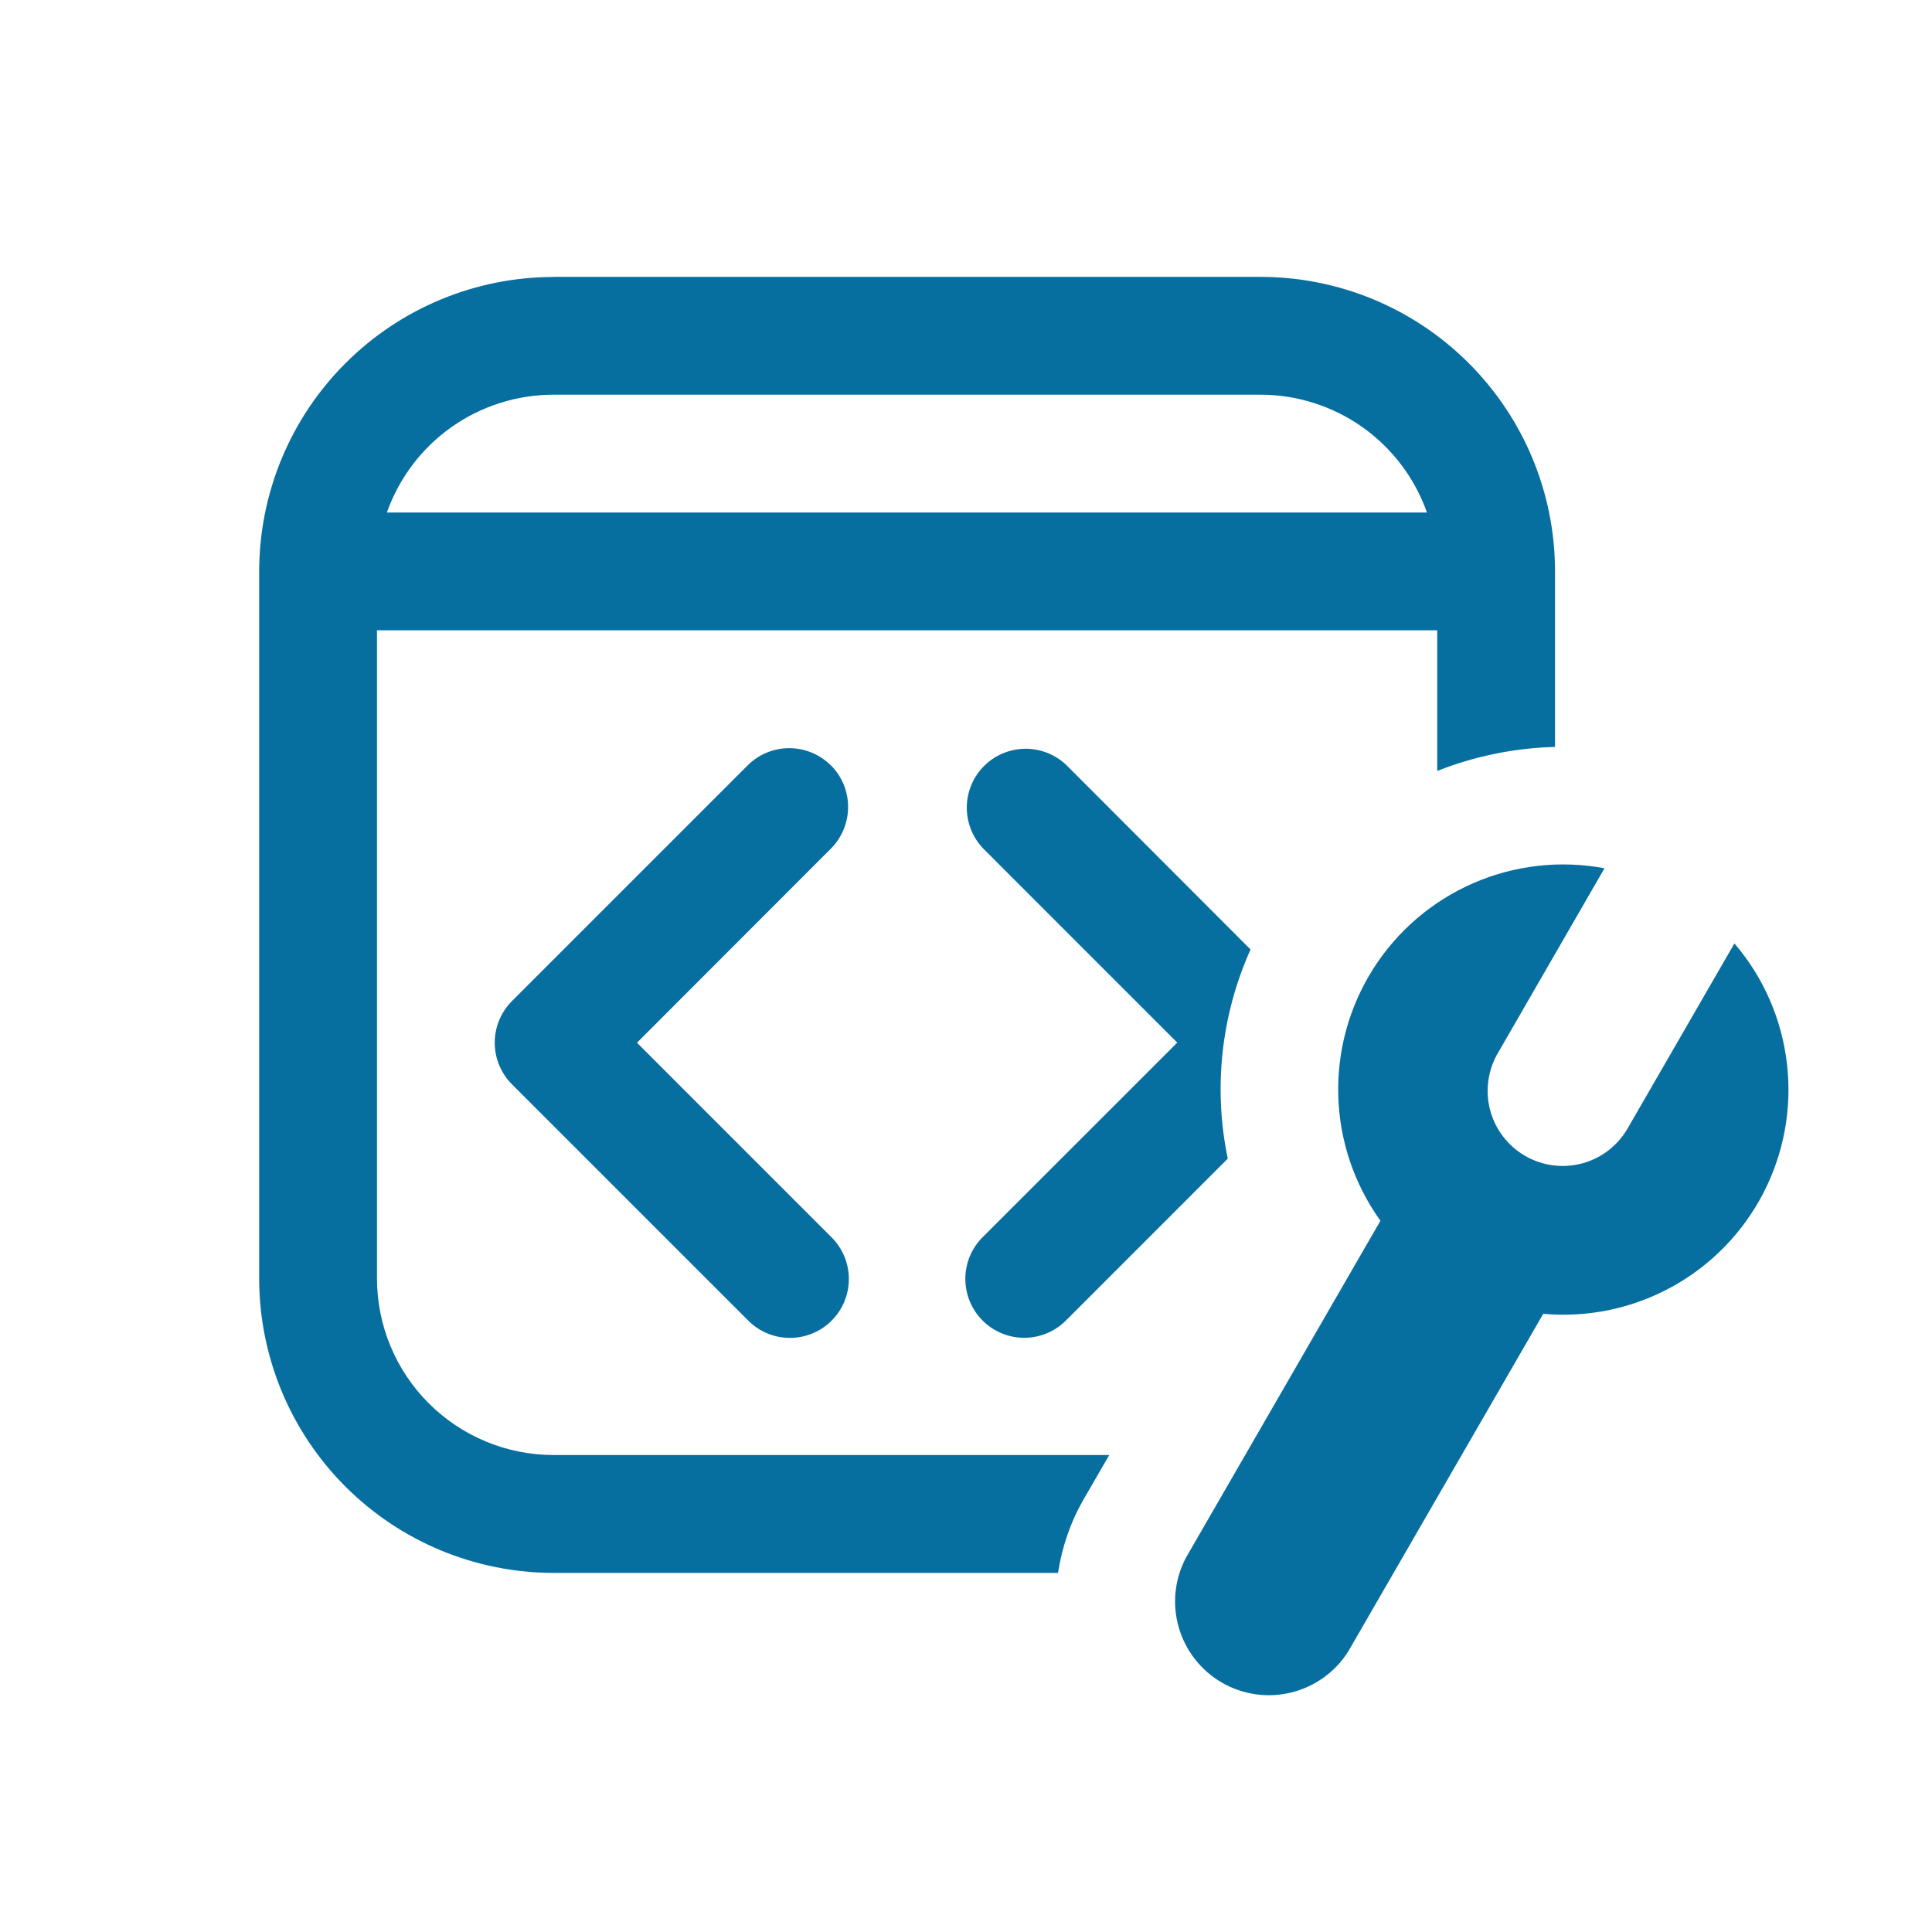 <svg width="41" height="41" viewBox="0 0 41 41" fill="none" xmlns="http://www.w3.org/2000/svg">
<path d="M11.75 5.878C10.092 5.878 8.503 6.537 7.331 7.709C6.158 8.881 5.5 10.471 5.5 12.129V27.128C5.5 28.786 6.158 30.376 7.331 31.548C8.503 32.72 10.092 33.379 11.75 33.379H22.453C22.535 32.839 22.715 32.303 23.005 31.803L23.54 30.878H11.75C10.755 30.878 9.802 30.483 9.098 29.78C8.395 29.077 8 28.123 8 27.128V13.376H30.5V16.361C31.297 16.046 32.143 15.873 33 15.851V12.126C33 10.468 32.342 8.879 31.169 7.707C29.997 6.534 28.408 5.876 26.75 5.876H11.75V5.878ZM8.21 10.876C8.469 10.145 8.948 9.511 9.581 9.064C10.215 8.616 10.972 8.376 11.748 8.376H26.747C27.523 8.376 28.279 8.617 28.912 9.064C29.545 9.512 30.024 10.145 30.282 10.876H8.21ZM26.54 20.151L22.635 16.241C22.399 16.013 22.084 15.887 21.756 15.89C21.428 15.893 21.114 16.024 20.883 16.256C20.651 16.488 20.52 16.802 20.517 17.129C20.514 17.457 20.64 17.773 20.867 18.009L24.983 22.126L20.867 26.241C20.748 26.356 20.653 26.494 20.587 26.647C20.522 26.799 20.487 26.963 20.486 27.129C20.485 27.295 20.516 27.46 20.579 27.613C20.642 27.767 20.735 27.907 20.852 28.024C20.969 28.141 21.109 28.234 21.263 28.297C21.416 28.36 21.581 28.392 21.747 28.39C21.913 28.389 22.077 28.354 22.229 28.289C22.382 28.223 22.52 28.128 22.635 28.009L26.055 24.588C25.744 23.093 25.914 21.539 26.54 20.146V20.151ZM17.633 16.241C17.867 16.475 17.998 16.793 17.998 17.125C17.998 17.456 17.867 17.774 17.633 18.009L13.518 22.128L17.633 26.244C17.752 26.359 17.847 26.497 17.913 26.649C17.978 26.802 18.013 26.966 18.014 27.132C18.015 27.298 17.984 27.462 17.921 27.616C17.858 27.77 17.765 27.909 17.648 28.026C17.531 28.144 17.391 28.237 17.237 28.299C17.084 28.362 16.919 28.394 16.753 28.392C16.587 28.391 16.423 28.357 16.271 28.291C16.118 28.226 15.98 28.13 15.865 28.011L10.865 23.011C10.631 22.777 10.499 22.459 10.499 22.127C10.499 21.796 10.631 21.478 10.865 21.244L15.865 16.244C16.099 16.009 16.417 15.877 16.749 15.877C17.08 15.877 17.398 16.009 17.633 16.244V16.241ZM31.8 22.326L34.05 18.426C33.113 18.251 32.144 18.36 31.27 18.74C30.395 19.12 29.655 19.753 29.143 20.558C28.632 21.363 28.373 22.302 28.4 23.255C28.427 24.208 28.739 25.132 29.295 25.906L25.168 33.056C24.927 33.511 24.872 34.042 25.015 34.537C25.158 35.031 25.487 35.452 25.933 35.709C26.379 35.966 26.907 36.041 27.407 35.916C27.907 35.792 28.339 35.48 28.613 35.044L32.75 27.881C33.696 27.966 34.645 27.768 35.477 27.311C36.31 26.854 36.987 26.159 37.422 25.316C37.858 24.472 38.032 23.518 37.922 22.575C37.813 21.631 37.425 20.742 36.807 20.021L34.557 23.919C34.455 24.104 34.317 24.267 34.151 24.399C33.985 24.531 33.794 24.628 33.59 24.685C33.386 24.742 33.173 24.757 32.962 24.731C32.752 24.704 32.549 24.636 32.366 24.53C32.182 24.424 32.022 24.282 31.894 24.114C31.766 23.945 31.672 23.752 31.62 23.547C31.567 23.342 31.556 23.128 31.587 22.918C31.618 22.709 31.69 22.507 31.8 22.326Z" fill="#076EA0"/>
</svg>
